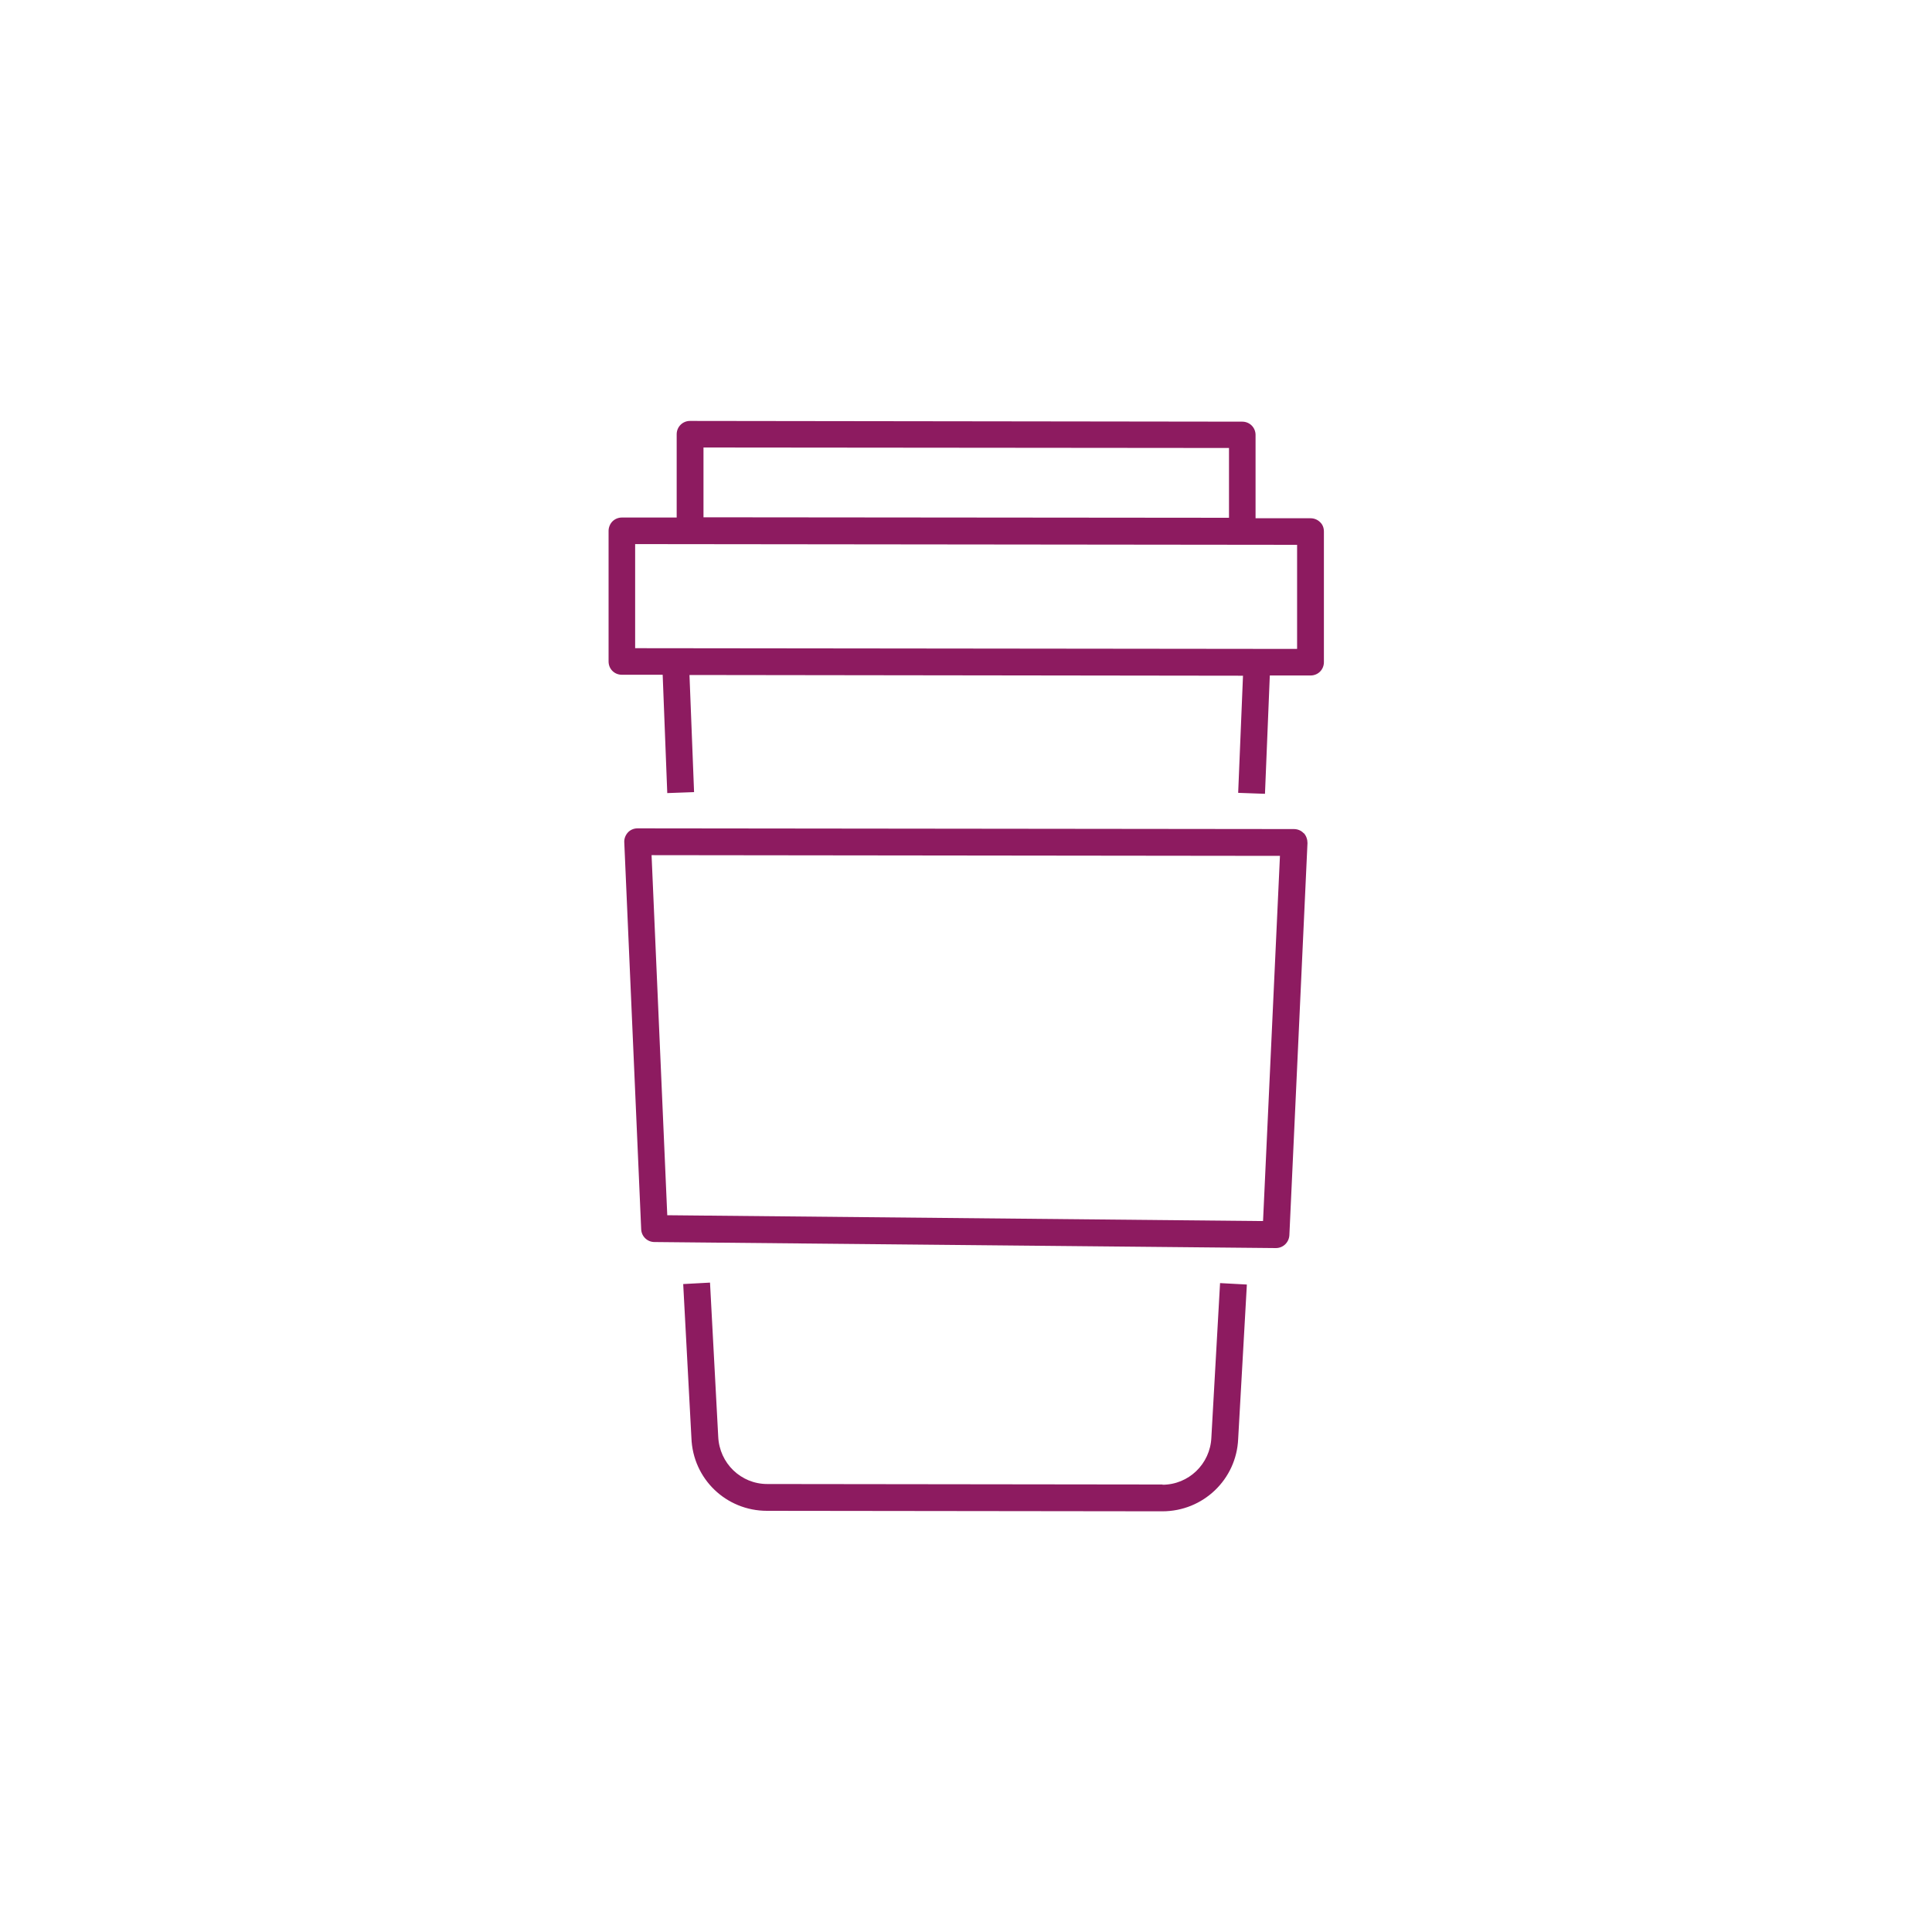 <?xml version="1.0" encoding="UTF-8"?>
<svg id="edit-purple" xmlns="http://www.w3.org/2000/svg" viewBox="0 0 80 80">
  <defs>
    <style>
      .cls-1 {
        fill: #8d1b60;
      }
    </style>
  </defs>
  <path class="cls-1" d="M48.15,61.47l-16.38-.02c-1.09,0-1.98-.86-2.03-1.96l-.34-6.38-1.11.06.34,6.37c.06,1.7,1.44,3.02,3.13,3.02l16.37.02c1.69,0,3.07-1.32,3.14-3l.36-6.39-1.11-.06-.36,6.4c-.05,1.09-.94,1.95-2.03,1.95Z"/>
  <path class="cls-1" d="M54.26,21.46h-2.27s0-3.45,0-3.45c0-.15-.06-.29-.16-.39-.1-.1-.24-.16-.39-.16l-22.87-.03c-.31,0-.55.25-.55.55v3.45s-2.27,0-2.27,0c-.15,0-.29.06-.39.16-.1.1-.16.25-.16.39v5.41c0,.31.24.55.55.55h1.69s.19,4.9.19,4.9l1.11-.04-.19-4.85,22.92.03-.2,4.85,1.11.04.2-4.9h1.69c.15,0,.29-.06.39-.16.1-.1.16-.24.16-.39v-5.41c0-.15-.05-.29-.16-.39-.1-.1-.24-.16-.39-.16ZM29.13,18.53l21.76.02v2.89s-21.76-.02-21.76-.02v-2.89ZM53.7,26.87h-.25l-27.15-.03v-4.31h.26l27.15.03v4.31Z"/>
  <path class="cls-1" d="M53.98,34.5c-.1-.11-.25-.17-.4-.17h0l-27.18-.03c-.15,0-.3.06-.4.17-.1.11-.16.26-.15.41l.7,16.02c.01.29.25.53.55.53l25.73.25c.3,0,.54-.23.56-.53l.75-16.24c0-.15-.05-.3-.15-.41ZM52.3,50.56h-.24s-24.43-.24-24.43-.24l-.65-14.91,26.02.03-.7,15.12Z"/>
</svg>